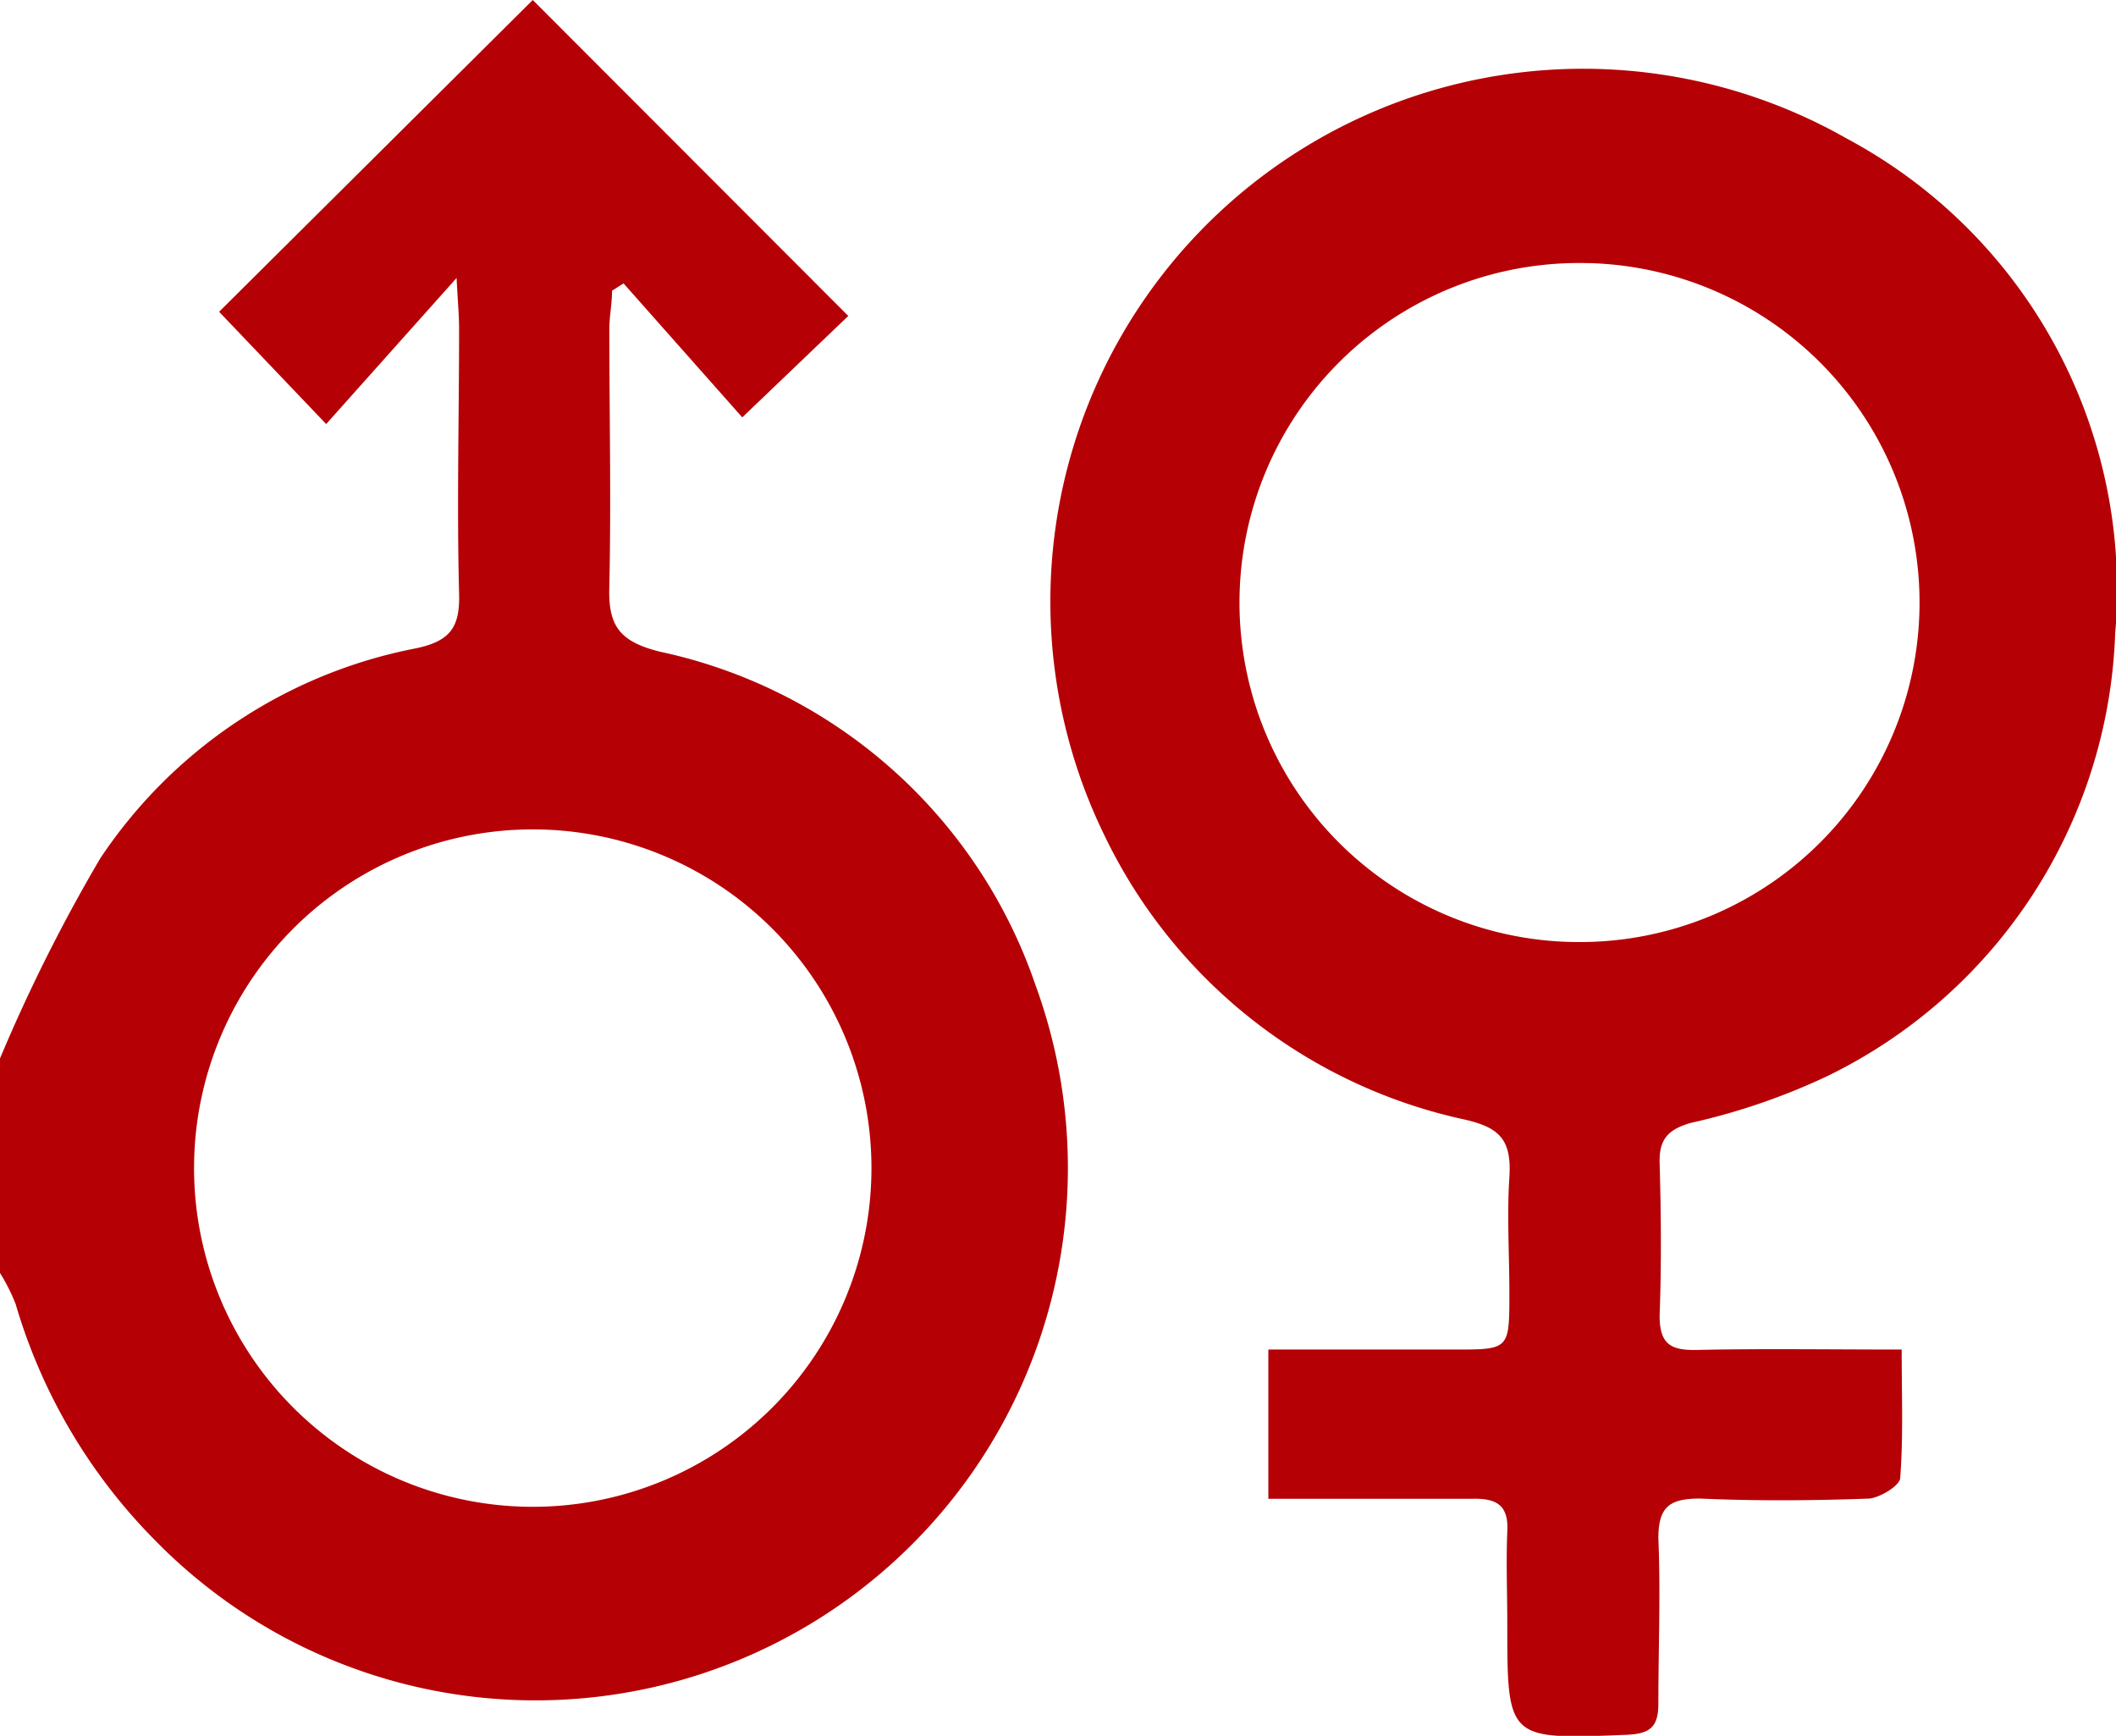 <svg xmlns="http://www.w3.org/2000/svg" viewBox="0 0 10.14 8.318"><defs><style>.cls-1{fill:#b50005;}</style></defs><g id="Layer_2" data-name="Layer 2"><g id="レイアウト"><path class="cls-1" d="M0,5.072a8.006,8.006,0,0,1,.48-.958A2.354,2.354,0,0,1,1.992,3.107c.164-.034.213-.1.208-.263-.011-.422,0-.845,0-1.268,0-.064-.006-.127-.012-.244l-.625.7L1.05,1.494,2.553,0,4.065,1.514,3.557,2l-.569-.642-.055.035c0,.061-.013.123-.013.185,0,.409.009.819,0,1.228-.007.191.046.268.243.317a2.441,2.441,0,0,1,1.8,1.6A2.551,2.551,0,0,1,.738,7.376,2.674,2.674,0,0,1,.075,6.249.917.917,0,0,0,0,6.1Zm4.176.54A1.623,1.623,0,1,0,.93,5.583a1.623,1.623,0,0,0,3.246.029Z"/><path class="cls-1" d="M9.113,6.467c0,.222.008.419-.007.614,0,.037-.094.094-.147.1-.27.01-.542.012-.812,0-.145,0-.2.038-.2.19.011.263,0,.528,0,.792,0,.112-.039.145-.15.15-.574.023-.574.026-.574-.536,0-.145-.006-.291,0-.436.007-.123-.045-.161-.163-.159-.322,0-.645,0-.982,0V6.467H6.97c.263,0,.263,0,.263-.271,0-.185-.012-.371,0-.555s-.051-.239-.218-.277A2.5,2.5,0,0,1,5.291,4,2.553,2.553,0,0,1,8.848.663a2.45,2.45,0,0,1,1.288,2.373,2.454,2.454,0,0,1-1.38,2.121,3.135,3.135,0,0,1-.654.224c-.107.031-.152.077-.149.191.007.244.009.489,0,.733,0,.137.054.166.176.164C8.446,6.462,8.762,6.467,9.113,6.467Zm-1.5-5.206A1.627,1.627,0,1,0,7.6,4.514a1.627,1.627,0,0,0,.021-3.253Z"/></g></g></svg>